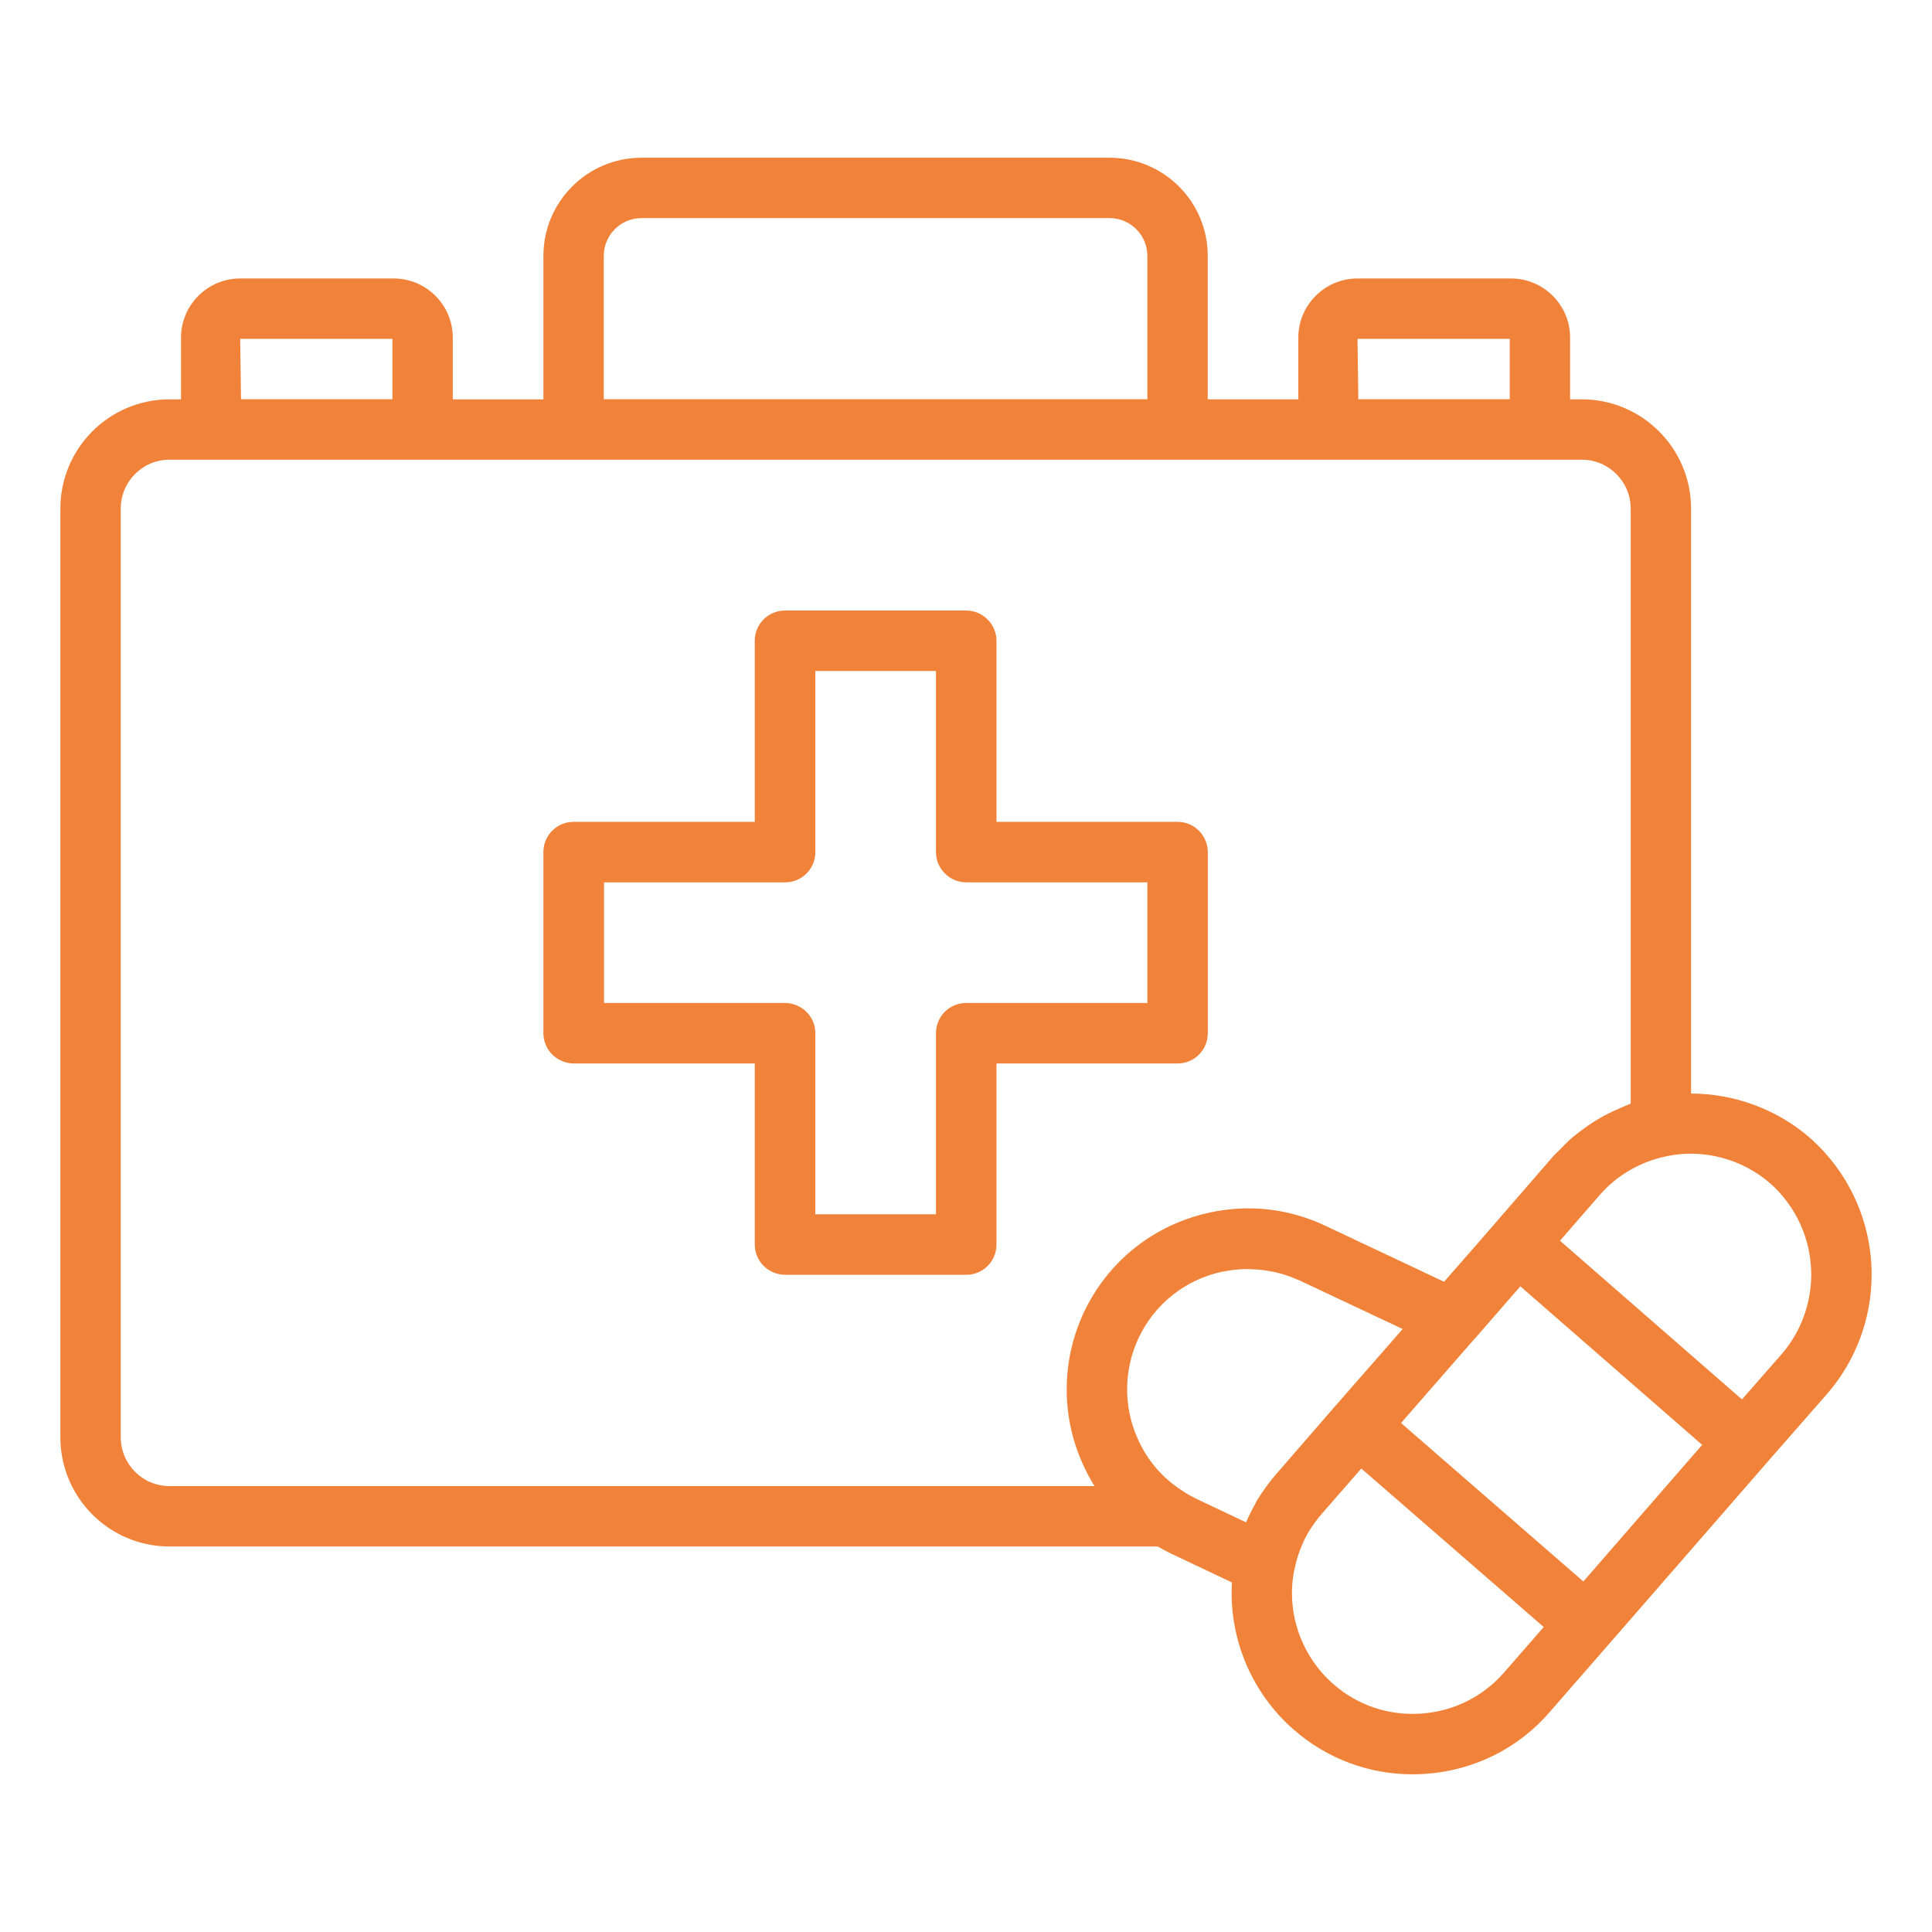 <svg width="82" height="82" viewBox="0 0 82 82" fill="none" xmlns="http://www.w3.org/2000/svg">
<path d="M51.263 43.856V36.168C51.263 35.99 51.226 35.82 51.16 35.666C50.966 35.205 50.51 34.882 49.979 34.882H42.294V27.199C42.294 26.843 42.148 26.521 41.913 26.29C41.681 26.057 41.361 25.913 41.006 25.913H33.316C32.608 25.913 32.035 26.486 32.035 27.194V34.882H24.345C23.637 34.882 23.064 35.455 23.064 36.163V43.851C23.064 44.384 23.389 44.839 23.851 45.032C24.006 45.099 24.176 45.137 24.356 45.137H32.035V52.82C32.035 53.351 32.358 53.807 32.819 54.001C32.974 54.067 33.145 54.106 33.325 54.106H41.012C41.72 54.106 42.293 53.533 42.293 52.824V45.137H49.981C50.689 45.137 51.262 44.564 51.262 43.856L51.263 43.856ZM39.725 43.851V51.538H34.606V43.855C34.606 43.324 34.283 42.868 33.822 42.674C33.667 42.608 33.496 42.569 33.316 42.569H25.637V37.449H33.325C34.033 37.449 34.606 36.876 34.606 36.168V28.48H39.725V36.163C39.725 36.519 39.871 36.841 40.105 37.073C40.337 37.305 40.658 37.449 41.013 37.449H48.697V42.569H41.006C40.298 42.569 39.725 43.142 39.725 43.851L39.725 43.851Z" fill="#F0823A"/>
<path d="M79.438 54.092C79.438 51.878 78.485 49.767 76.817 48.293C75.413 47.072 73.604 46.419 71.775 46.413L71.775 21.588C71.775 19.03 69.694 16.949 67.138 16.949H66.64V14.33C66.64 12.945 65.513 11.819 64.128 11.819H57.617C56.232 11.819 55.105 12.945 55.105 14.33V16.949H51.26L51.26 10.858C51.26 8.562 49.392 6.694 47.094 6.694H27.228C24.932 6.694 23.064 8.562 23.064 10.858V16.95H19.218V14.331C19.218 12.945 18.09 11.819 16.705 11.819H10.195C8.81 11.819 7.683 12.945 7.683 14.331V16.95H7.188C4.637 16.95 2.562 19.03 2.562 21.588V61C2.562 63.557 4.637 65.637 7.188 65.637H49.134C49.309 65.737 49.492 65.835 49.693 65.935L52.287 67.163C52.147 69.514 53.108 71.843 54.919 73.42C56.327 74.647 58.098 75.307 59.953 75.307C60.135 75.307 60.317 75.301 60.5 75.288C62.553 75.146 64.425 74.215 65.753 72.688L68.296 69.771L75.017 62.051C75.019 62.049 75.019 62.046 75.021 62.044L77.562 59.144C78.772 57.744 79.438 55.949 79.438 54.092L79.438 54.092ZM64.078 14.382V16.944H57.651L57.617 14.382H64.078ZM25.626 10.858C25.626 9.975 26.345 9.257 27.228 9.257H47.094C47.978 9.257 48.697 9.975 48.697 10.858V16.944H25.626L25.626 10.858ZM16.655 14.382V16.944H10.229L10.195 14.382H16.655ZM67.203 67.123L59.464 60.397L62.566 56.842C62.574 56.833 62.585 56.828 62.593 56.82L64.038 55.158L64.53 54.596L72.245 61.324L67.203 67.123ZM7.188 63.074C6.051 63.074 5.125 62.143 5.125 61V21.587C5.125 20.442 6.051 19.511 7.188 19.511H67.138C68.281 19.511 69.212 20.442 69.212 21.587V46.842C69.183 46.852 69.156 46.867 69.127 46.878C68.99 46.928 68.861 46.99 68.727 47.048C68.508 47.142 68.293 47.241 68.084 47.355C67.942 47.432 67.805 47.513 67.669 47.598C67.477 47.719 67.292 47.849 67.111 47.986C66.985 48.082 66.857 48.173 66.737 48.276C66.54 48.446 66.358 48.632 66.18 48.821C66.105 48.9 66.018 48.967 65.946 49.049L63.435 51.945C63.434 51.947 63.433 51.949 63.432 51.95L62.764 52.719L61.29 54.402L56.247 52.023C54.697 51.292 52.996 51.101 51.326 51.468C50.444 51.66 49.619 51.998 48.879 52.459C47.646 53.227 46.646 54.34 46.001 55.704C45.06 57.719 45.032 60.039 45.922 62.058C46.075 62.412 46.254 62.751 46.455 63.074L7.188 63.074ZM50.183 63.273C49.332 62.733 48.673 61.961 48.273 61.03C47.677 59.681 47.696 58.134 48.323 56.792C48.666 56.067 49.16 55.447 49.765 54.967C50.37 54.486 51.086 54.145 51.872 53.974C51.9 53.968 51.929 53.968 51.957 53.962C52.258 53.901 52.559 53.871 52.86 53.863C52.968 53.861 53.076 53.868 53.184 53.873C53.418 53.882 53.65 53.908 53.881 53.95C53.99 53.97 54.1 53.988 54.208 54.015C54.495 54.087 54.778 54.183 55.053 54.306C55.084 54.32 55.117 54.327 55.148 54.342L59.534 56.407L56.681 59.667C56.68 59.668 56.68 59.669 56.679 59.67C56.678 59.671 56.676 59.672 56.674 59.673L54.166 62.566C53.874 62.9 53.599 63.277 53.331 63.714C53.311 63.749 53.299 63.788 53.279 63.824C53.135 64.081 53.001 64.342 52.887 64.613L50.797 63.623C50.607 63.527 50.416 63.437 50.183 63.273L50.183 63.273ZM63.839 70.984C62.941 72.015 61.692 72.635 60.323 72.73C58.948 72.826 57.63 72.385 56.601 71.487C55.224 70.288 54.584 68.44 54.926 66.666C54.927 66.66 54.932 66.656 54.933 66.651C55.049 66.062 55.257 65.505 55.535 65.026C55.71 64.742 55.901 64.48 56.105 64.245L57.778 62.328L65.52 69.056L63.839 70.984ZM75.628 57.463L73.934 59.396L66.211 52.66L67.89 50.728C68.616 49.885 69.631 49.297 70.747 49.072C70.751 49.071 70.754 49.068 70.759 49.067C72.307 48.752 73.938 49.188 75.129 50.221C76.237 51.202 76.874 52.613 76.874 54.092C76.874 55.334 76.429 56.534 75.628 57.463L75.628 57.463Z" fill="#F0823A"/>
</svg>

